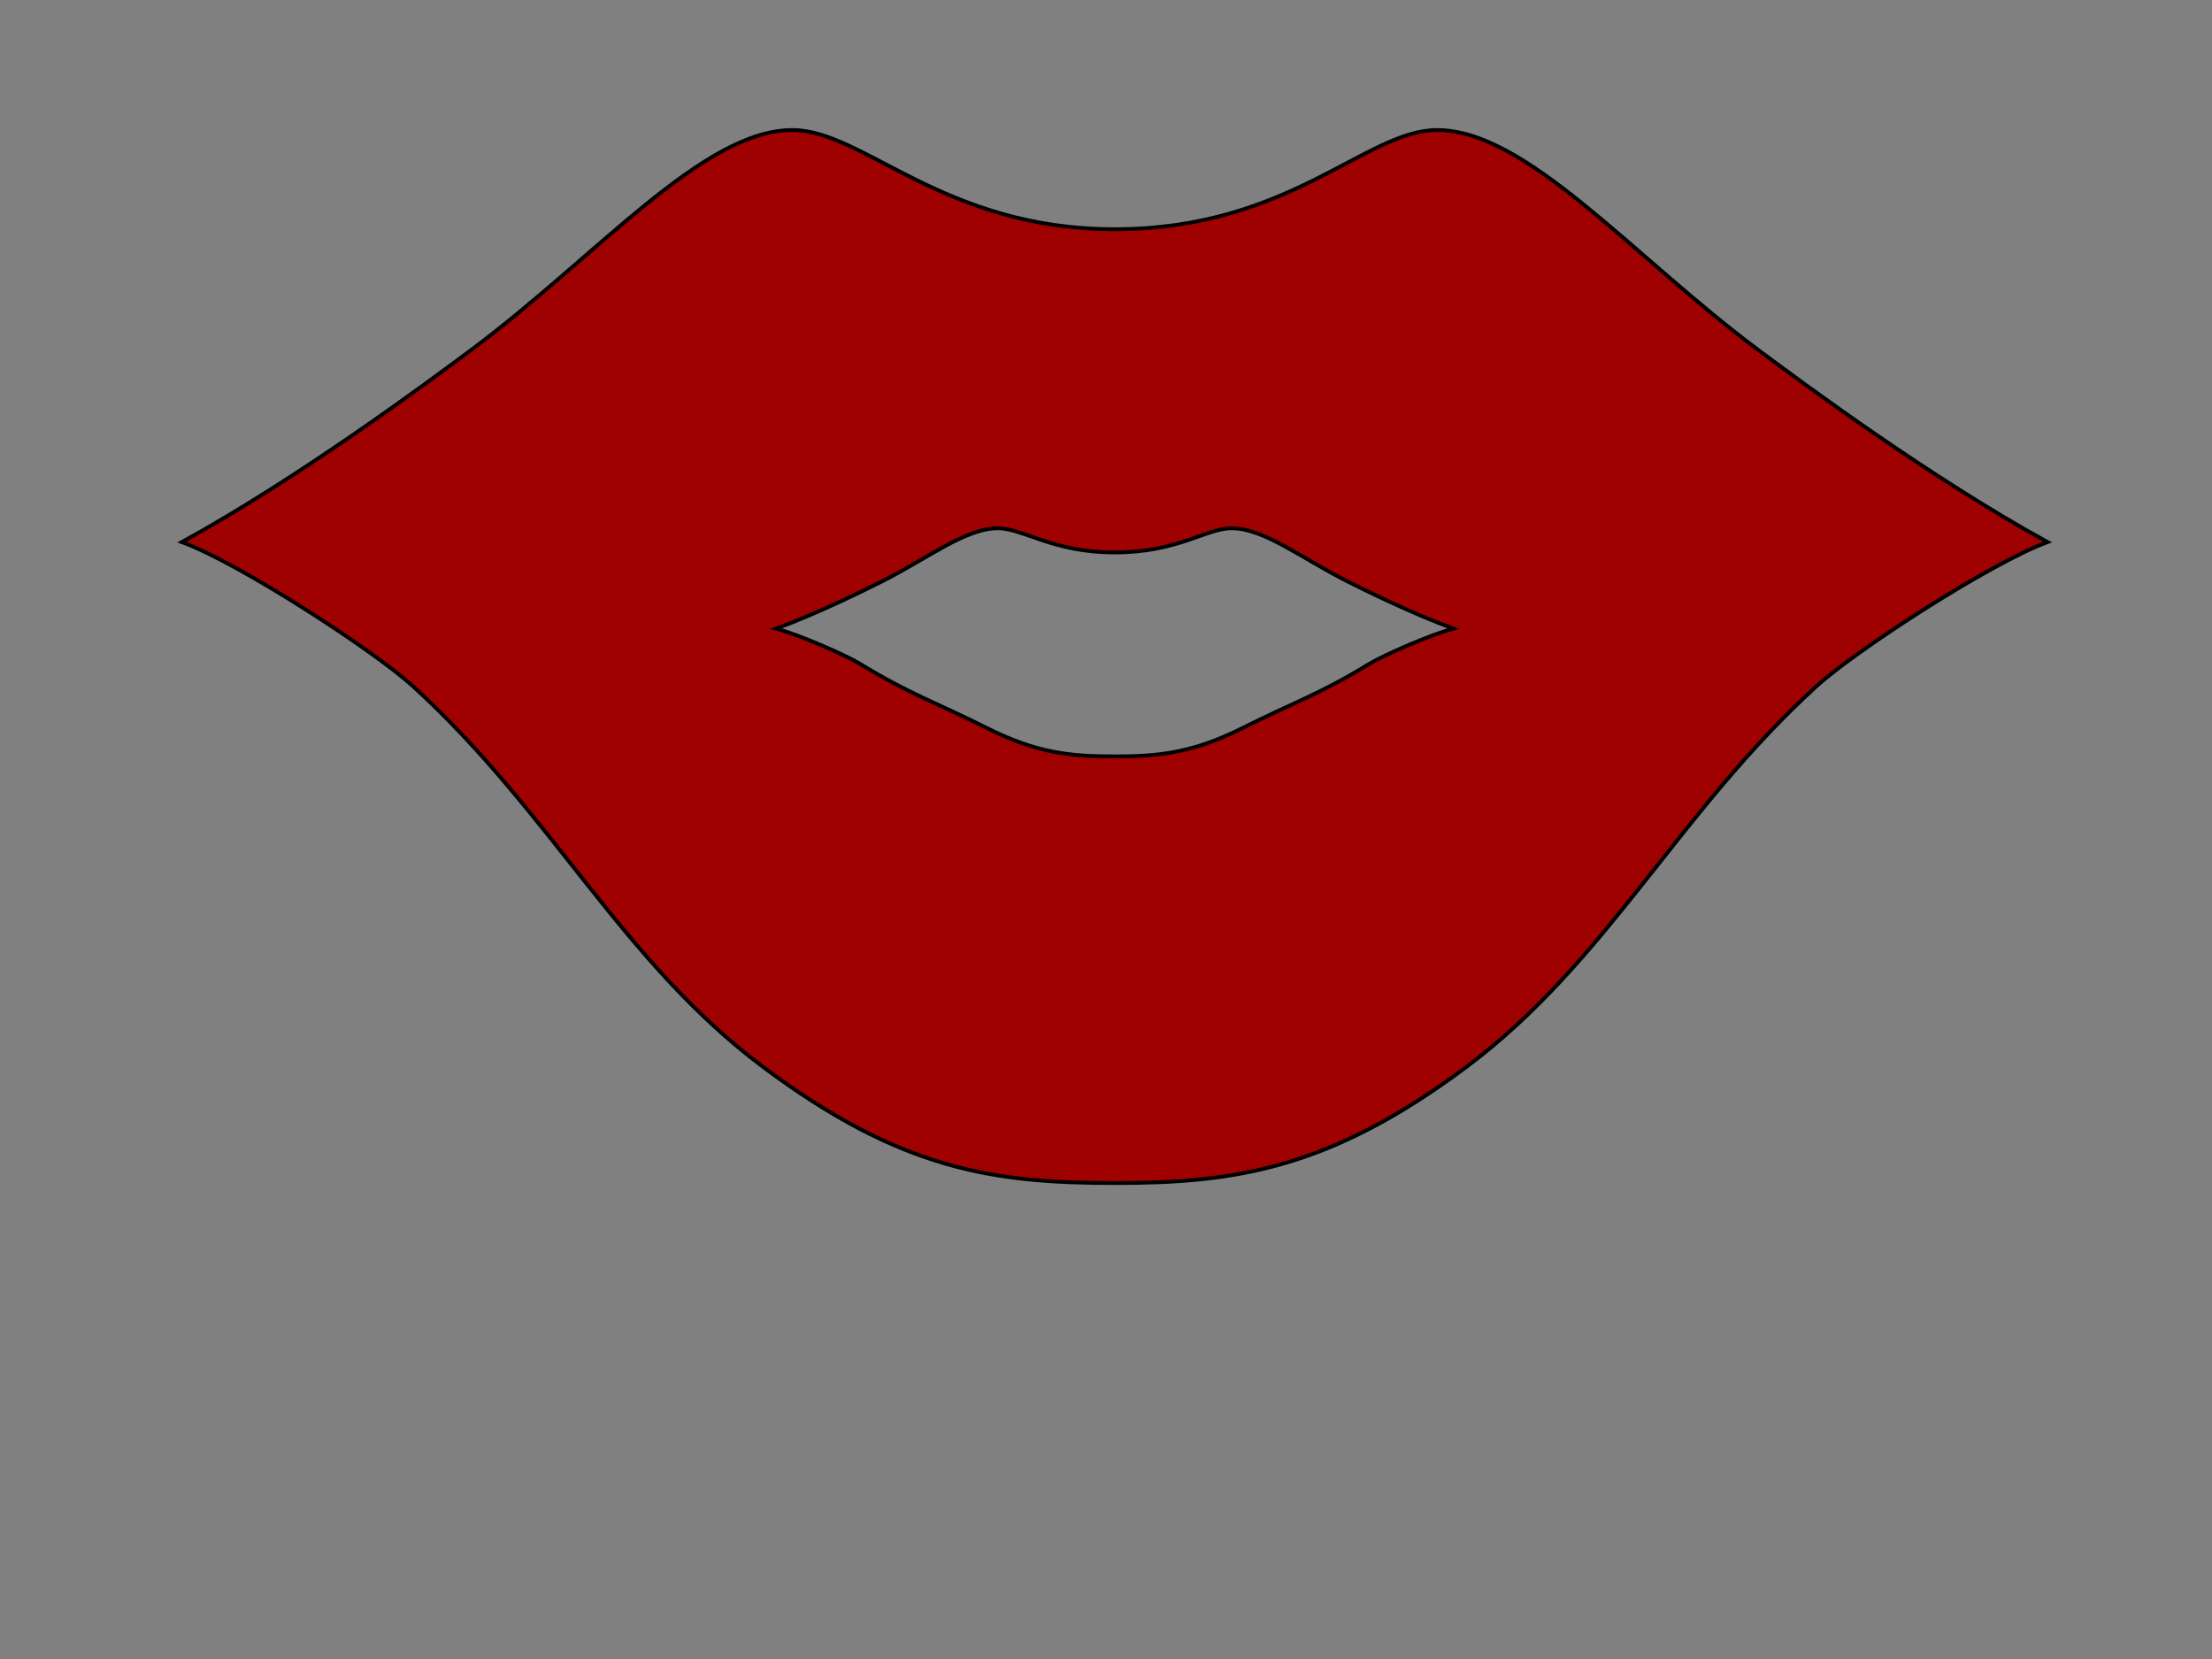 <?xml version="1.0"?><svg width="640" height="480" xmlns="http://www.w3.org/2000/svg" xmlns:xlink="http://www.w3.org/1999/xlink">
 <rect width="100%" height="100%" fill="#808080" stroke="none"/>
 <title>hot lips</title>
 <defs>
  <linearGradient id="linearGradient4930">
   <stop stop-color="#ffffff" offset="0" id="stop4931"/>
   <stop stop-color="#ffffff" stop-opacity="0" offset="1" id="stop4932"/>
  </linearGradient>
  <radialGradient xlink:href="#linearGradient4930" r="27.894" id="radialGradient8069" gradientUnits="userSpaceOnUse" gradientTransform="matrix(30.099, 0, -39.087, 2.146, 54578.2, -11913.2)" fy="1138.59" fx="613.524" cy="1156.023" cx="612.002"/>
  <radialGradient xlink:href="#linearGradient4930" r="21.465" id="radialGradient8070" gradientUnits="userSpaceOnUse" gradientTransform="matrix(33.012, -13.709, -31.974, 15.219, 17929, -11910.5)" fy="835.955" fx="406.025" cy="851.523" cx="405.739"/>
  <radialGradient xlink:href="#linearGradient4930" r="21.465" id="radialGradient8071" gradientUnits="userSpaceOnUse" gradientTransform="matrix(26.777, -11.12, -25.935, 12.345, 18116.1, -11654.5)" fy="835.955" fx="406.025" cy="851.523" cx="405.739"/>
 </defs>
 <g>
  <title>Layer 1</title>
  <g display="block" id="layer1">
   <g id="g8064">
    <path fill="#9f0000" fill-rule="evenodd" stroke="#000000" stroke-width="0.825pt" id="path1070" d="m322.522,342.288c-35.044,0 -61.899,-3.744 -101.909,-33.715c-40.583,-30.401 -61.143,-73.599 -101.218,-110.1c-11.138,-10.145 -49.966,-35.453 -66.771,-41.635c33.896,-18.627 70.556,-45.805 83.694,-55.587c36.421,-27.118 67.136,-63.759 93.066,-63.626c20.566,0.108 43.449,28.695 93.138,28.695c50.519,0 72.572,-28.587 93.138,-28.695c25.93,-0.133 56.645,36.508 93.066,63.626c13.138,9.782 49.798,36.96 83.694,55.587c-16.805,6.182 -55.633,31.49 -66.771,41.635c-40.075,36.502 -60.635,79.699 -101.218,110.1c-40.009,29.972 -67.695,33.715 -101.909,33.715zm0,-123.438c-12.721,0 -22.47,-0.912 -36.994,-8.213c-14.732,-7.406 -22.196,-9.715 -36.743,-18.607c-4.043,-2.471 -18.138,-8.636 -24.239,-10.142c12.304,-4.538 25.612,-11.158 30.382,-13.541c13.221,-6.606 24.371,-15.531 33.784,-15.499c7.466,0.026 15.772,6.99 33.81,6.99c18.339,0 26.345,-6.964 33.81,-6.99c9.413,-0.032 20.563,8.893 33.784,15.499c4.769,2.383 18.077,9.003 30.382,13.541c-6.1,1.506 -20.195,7.671 -24.239,10.142c-14.548,8.892 -22.011,11.201 -36.743,18.607c-14.524,7.301 -24.574,8.213 -36.994,8.213z"/>
    <rect fill="url(#radialGradient8069)" fill-rule="evenodd" stroke-width="1.772" stroke-linecap="round" stroke-miterlimit="4" y="959.439" x="873.092" width="88.696" transform="matrix(1.88, 0, -1.054, 1.557, -338.993, -1280.75)" id="rect4935" height="56.618"/>
    <rect fill="url(#radialGradient8070)" fill-rule="evenodd" stroke-width="1.772" stroke-linecap="round" stroke-miterlimit="4" y="295.741" x="334.963" width="46.954" transform="matrix(1.86, -0.268, -0.627, 1.773, -262.575, -379.69)" id="rect7425" height="39.251"/>
    <rect fill="url(#radialGradient8071)" fill-rule="evenodd" stroke-width="1.772" stroke-linecap="round" stroke-miterlimit="4" y="309.556" x="443.839" width="38.087" transform="matrix(1.86, -0.268, -0.627, 1.773, -262.575, -379.69)" id="rect8048" height="31.838"/>
   </g>
  </g>
 </g>
</svg>